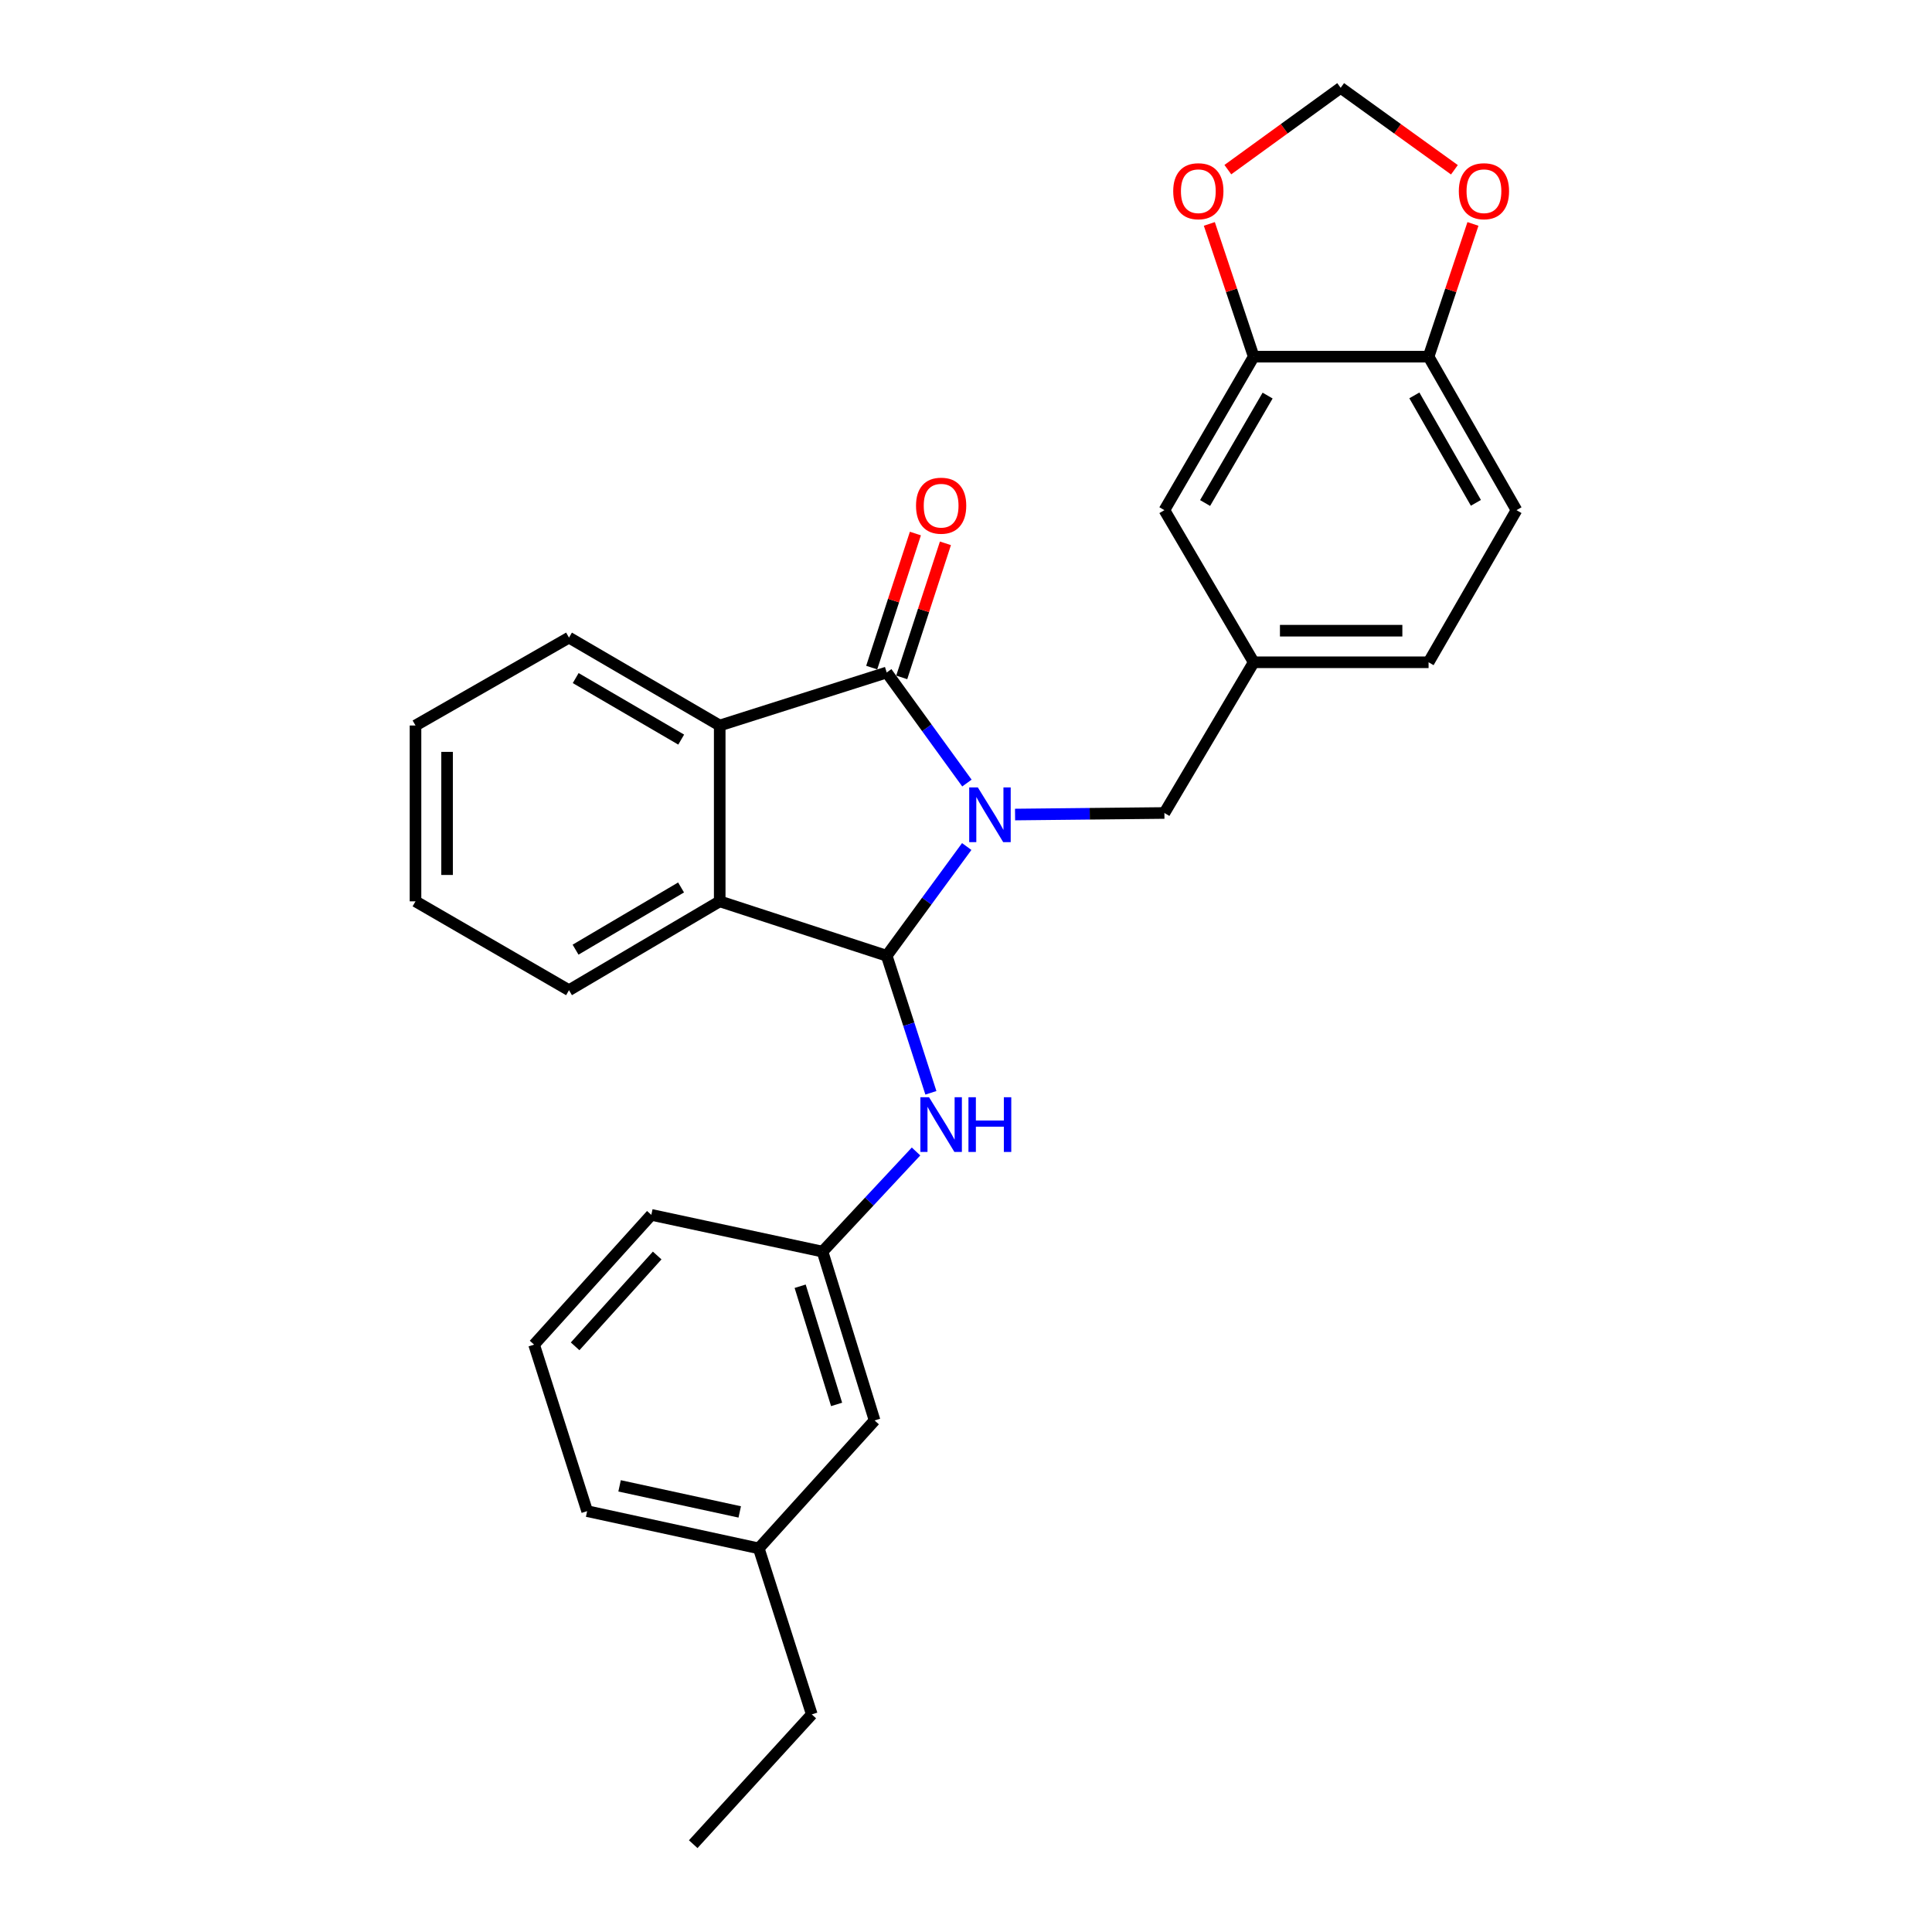 <?xml version='1.0' encoding='iso-8859-1'?>
<svg version='1.1' baseProfile='full'
              xmlns='http://www.w3.org/2000/svg'
                      xmlns:rdkit='http://www.rdkit.org/xml'
                      xmlns:xlink='http://www.w3.org/1999/xlink'
                  xml:space='preserve'
width='1000px' height='1000px' viewBox='0 0 1000 1000'>
<!-- END OF HEADER -->
<rect style='opacity:1.0;fill:#FFFFFF;stroke:none' width='1000' height='1000' x='0' y='0'> </rect>
<path class='bond-0' d='M 500.372,438.164 L 479.668,466.434' style='fill:none;fill-rule:evenodd;stroke:#0000FF;stroke-width:6px;stroke-linecap:butt;stroke-linejoin:miter;stroke-opacity:1' />
<path class='bond-0' d='M 479.668,466.434 L 458.964,494.705' style='fill:none;fill-rule:evenodd;stroke:#000000;stroke-width:6px;stroke-linecap:butt;stroke-linejoin:miter;stroke-opacity:1' />
<path class='bond-1' d='M 500.476,405.308 L 479.72,376.695' style='fill:none;fill-rule:evenodd;stroke:#0000FF;stroke-width:6px;stroke-linecap:butt;stroke-linejoin:miter;stroke-opacity:1' />
<path class='bond-1' d='M 479.72,376.695 L 458.964,348.082' style='fill:none;fill-rule:evenodd;stroke:#000000;stroke-width:6px;stroke-linecap:butt;stroke-linejoin:miter;stroke-opacity:1' />
<path class='bond-5' d='M 525.395,421.607 L 564.042,421.203' style='fill:none;fill-rule:evenodd;stroke:#0000FF;stroke-width:6px;stroke-linecap:butt;stroke-linejoin:miter;stroke-opacity:1' />
<path class='bond-5' d='M 564.042,421.203 L 602.689,420.799' style='fill:none;fill-rule:evenodd;stroke:#000000;stroke-width:6px;stroke-linecap:butt;stroke-linejoin:miter;stroke-opacity:1' />
<path class='bond-2' d='M 458.964,494.705 L 372.524,466.53' style='fill:none;fill-rule:evenodd;stroke:#000000;stroke-width:6px;stroke-linecap:butt;stroke-linejoin:miter;stroke-opacity:1' />
<path class='bond-4' d='M 458.964,494.705 L 470.395,530.17' style='fill:none;fill-rule:evenodd;stroke:#000000;stroke-width:6px;stroke-linecap:butt;stroke-linejoin:miter;stroke-opacity:1' />
<path class='bond-4' d='M 470.395,530.17 L 481.826,565.634' style='fill:none;fill-rule:evenodd;stroke:#0000FF;stroke-width:6px;stroke-linecap:butt;stroke-linejoin:miter;stroke-opacity:1' />
<path class='bond-3' d='M 458.964,348.082 L 372.524,375.521' style='fill:none;fill-rule:evenodd;stroke:#000000;stroke-width:6px;stroke-linecap:butt;stroke-linejoin:miter;stroke-opacity:1' />
<path class='bond-7' d='M 466.736,350.615 L 478.044,315.92' style='fill:none;fill-rule:evenodd;stroke:#000000;stroke-width:6px;stroke-linecap:butt;stroke-linejoin:miter;stroke-opacity:1' />
<path class='bond-7' d='M 478.044,315.92 L 489.351,281.225' style='fill:none;fill-rule:evenodd;stroke:#FF0000;stroke-width:6px;stroke-linecap:butt;stroke-linejoin:miter;stroke-opacity:1' />
<path class='bond-7' d='M 451.192,345.549 L 462.499,310.854' style='fill:none;fill-rule:evenodd;stroke:#000000;stroke-width:6px;stroke-linecap:butt;stroke-linejoin:miter;stroke-opacity:1' />
<path class='bond-7' d='M 462.499,310.854 L 473.807,276.159' style='fill:none;fill-rule:evenodd;stroke:#FF0000;stroke-width:6px;stroke-linecap:butt;stroke-linejoin:miter;stroke-opacity:1' />
<path class='bond-19' d='M 372.524,466.53 L 294.512,512.525' style='fill:none;fill-rule:evenodd;stroke:#000000;stroke-width:6px;stroke-linecap:butt;stroke-linejoin:miter;stroke-opacity:1' />
<path class='bond-19' d='M 352.519,459.346 L 297.911,491.543' style='fill:none;fill-rule:evenodd;stroke:#000000;stroke-width:6px;stroke-linecap:butt;stroke-linejoin:miter;stroke-opacity:1' />
<path class='bond-28' d='M 372.524,466.53 L 372.524,375.521' style='fill:none;fill-rule:evenodd;stroke:#000000;stroke-width:6px;stroke-linecap:butt;stroke-linejoin:miter;stroke-opacity:1' />
<path class='bond-18' d='M 372.524,375.521 L 294.512,330.026' style='fill:none;fill-rule:evenodd;stroke:#000000;stroke-width:6px;stroke-linecap:butt;stroke-linejoin:miter;stroke-opacity:1' />
<path class='bond-18' d='M 352.586,382.82 L 297.978,350.973' style='fill:none;fill-rule:evenodd;stroke:#000000;stroke-width:6px;stroke-linecap:butt;stroke-linejoin:miter;stroke-opacity:1' />
<path class='bond-14' d='M 474.141,595.999 L 449.94,621.915' style='fill:none;fill-rule:evenodd;stroke:#0000FF;stroke-width:6px;stroke-linecap:butt;stroke-linejoin:miter;stroke-opacity:1' />
<path class='bond-14' d='M 449.94,621.915 L 425.74,647.831' style='fill:none;fill-rule:evenodd;stroke:#000000;stroke-width:6px;stroke-linecap:butt;stroke-linejoin:miter;stroke-opacity:1' />
<path class='bond-13' d='M 602.689,420.799 L 648.921,342.796' style='fill:none;fill-rule:evenodd;stroke:#000000;stroke-width:6px;stroke-linecap:butt;stroke-linejoin:miter;stroke-opacity:1' />
<path class='bond-6' d='M 648.921,184.611 L 602.689,264.058' style='fill:none;fill-rule:evenodd;stroke:#000000;stroke-width:6px;stroke-linecap:butt;stroke-linejoin:miter;stroke-opacity:1' />
<path class='bond-6' d='M 656.116,204.751 L 623.755,260.364' style='fill:none;fill-rule:evenodd;stroke:#000000;stroke-width:6px;stroke-linecap:butt;stroke-linejoin:miter;stroke-opacity:1' />
<path class='bond-9' d='M 648.921,184.611 L 637.434,150.26' style='fill:none;fill-rule:evenodd;stroke:#000000;stroke-width:6px;stroke-linecap:butt;stroke-linejoin:miter;stroke-opacity:1' />
<path class='bond-9' d='M 637.434,150.26 L 625.947,115.908' style='fill:none;fill-rule:evenodd;stroke:#FF0000;stroke-width:6px;stroke-linecap:butt;stroke-linejoin:miter;stroke-opacity:1' />
<path class='bond-30' d='M 648.921,184.611 L 739.43,184.611' style='fill:none;fill-rule:evenodd;stroke:#000000;stroke-width:6px;stroke-linecap:butt;stroke-linejoin:miter;stroke-opacity:1' />
<path class='bond-8' d='M 739.43,184.611 L 784.934,264.058' style='fill:none;fill-rule:evenodd;stroke:#000000;stroke-width:6px;stroke-linecap:butt;stroke-linejoin:miter;stroke-opacity:1' />
<path class='bond-8' d='M 732.069,204.654 L 763.922,260.266' style='fill:none;fill-rule:evenodd;stroke:#000000;stroke-width:6px;stroke-linecap:butt;stroke-linejoin:miter;stroke-opacity:1' />
<path class='bond-10' d='M 739.43,184.611 L 750.913,150.26' style='fill:none;fill-rule:evenodd;stroke:#000000;stroke-width:6px;stroke-linecap:butt;stroke-linejoin:miter;stroke-opacity:1' />
<path class='bond-10' d='M 750.913,150.26 L 762.397,115.908' style='fill:none;fill-rule:evenodd;stroke:#FF0000;stroke-width:6px;stroke-linecap:butt;stroke-linejoin:miter;stroke-opacity:1' />
<path class='bond-11' d='M 635.531,87.809 L 664.728,66.632' style='fill:none;fill-rule:evenodd;stroke:#FF0000;stroke-width:6px;stroke-linecap:butt;stroke-linejoin:miter;stroke-opacity:1' />
<path class='bond-11' d='M 664.728,66.632 L 693.925,45.455' style='fill:none;fill-rule:evenodd;stroke:#000000;stroke-width:6px;stroke-linecap:butt;stroke-linejoin:miter;stroke-opacity:1' />
<path class='bond-31' d='M 752.801,87.875 L 723.363,66.665' style='fill:none;fill-rule:evenodd;stroke:#FF0000;stroke-width:6px;stroke-linecap:butt;stroke-linejoin:miter;stroke-opacity:1' />
<path class='bond-31' d='M 723.363,66.665 L 693.925,45.455' style='fill:none;fill-rule:evenodd;stroke:#000000;stroke-width:6px;stroke-linecap:butt;stroke-linejoin:miter;stroke-opacity:1' />
<path class='bond-12' d='M 602.689,264.058 L 648.921,342.796' style='fill:none;fill-rule:evenodd;stroke:#000000;stroke-width:6px;stroke-linecap:butt;stroke-linejoin:miter;stroke-opacity:1' />
<path class='bond-17' d='M 648.921,342.796 L 739.43,342.796' style='fill:none;fill-rule:evenodd;stroke:#000000;stroke-width:6px;stroke-linecap:butt;stroke-linejoin:miter;stroke-opacity:1' />
<path class='bond-17' d='M 662.497,326.447 L 725.854,326.447' style='fill:none;fill-rule:evenodd;stroke:#000000;stroke-width:6px;stroke-linecap:butt;stroke-linejoin:miter;stroke-opacity:1' />
<path class='bond-16' d='M 425.74,647.831 L 452.688,735.216' style='fill:none;fill-rule:evenodd;stroke:#000000;stroke-width:6px;stroke-linecap:butt;stroke-linejoin:miter;stroke-opacity:1' />
<path class='bond-16' d='M 414.159,665.756 L 433.023,726.926' style='fill:none;fill-rule:evenodd;stroke:#000000;stroke-width:6px;stroke-linecap:butt;stroke-linejoin:miter;stroke-opacity:1' />
<path class='bond-22' d='M 425.74,647.831 L 337.128,628.811' style='fill:none;fill-rule:evenodd;stroke:#000000;stroke-width:6px;stroke-linecap:butt;stroke-linejoin:miter;stroke-opacity:1' />
<path class='bond-15' d='M 784.934,264.058 L 739.43,342.796' style='fill:none;fill-rule:evenodd;stroke:#000000;stroke-width:6px;stroke-linecap:butt;stroke-linejoin:miter;stroke-opacity:1' />
<path class='bond-20' d='M 452.688,735.216 L 392.742,801.438' style='fill:none;fill-rule:evenodd;stroke:#000000;stroke-width:6px;stroke-linecap:butt;stroke-linejoin:miter;stroke-opacity:1' />
<path class='bond-26' d='M 294.512,330.026 L 215.066,375.521' style='fill:none;fill-rule:evenodd;stroke:#000000;stroke-width:6px;stroke-linecap:butt;stroke-linejoin:miter;stroke-opacity:1' />
<path class='bond-25' d='M 294.512,512.525 L 215.066,466.53' style='fill:none;fill-rule:evenodd;stroke:#000000;stroke-width:6px;stroke-linecap:butt;stroke-linejoin:miter;stroke-opacity:1' />
<path class='bond-24' d='M 392.742,801.438 L 420.181,887.37' style='fill:none;fill-rule:evenodd;stroke:#000000;stroke-width:6px;stroke-linecap:butt;stroke-linejoin:miter;stroke-opacity:1' />
<path class='bond-32' d='M 392.742,801.438 L 303.904,782.164' style='fill:none;fill-rule:evenodd;stroke:#000000;stroke-width:6px;stroke-linecap:butt;stroke-linejoin:miter;stroke-opacity:1' />
<path class='bond-32' d='M 382.883,782.57 L 320.696,769.078' style='fill:none;fill-rule:evenodd;stroke:#000000;stroke-width:6px;stroke-linecap:butt;stroke-linejoin:miter;stroke-opacity:1' />
<path class='bond-21' d='M 276.447,695.978 L 337.128,628.811' style='fill:none;fill-rule:evenodd;stroke:#000000;stroke-width:6px;stroke-linecap:butt;stroke-linejoin:miter;stroke-opacity:1' />
<path class='bond-21' d='M 297.68,696.863 L 340.157,649.846' style='fill:none;fill-rule:evenodd;stroke:#000000;stroke-width:6px;stroke-linecap:butt;stroke-linejoin:miter;stroke-opacity:1' />
<path class='bond-23' d='M 276.447,695.978 L 303.904,782.164' style='fill:none;fill-rule:evenodd;stroke:#000000;stroke-width:6px;stroke-linecap:butt;stroke-linejoin:miter;stroke-opacity:1' />
<path class='bond-27' d='M 420.181,887.37 L 358.809,954.545' style='fill:none;fill-rule:evenodd;stroke:#000000;stroke-width:6px;stroke-linecap:butt;stroke-linejoin:miter;stroke-opacity:1' />
<path class='bond-29' d='M 215.066,466.53 L 215.066,375.521' style='fill:none;fill-rule:evenodd;stroke:#000000;stroke-width:6px;stroke-linecap:butt;stroke-linejoin:miter;stroke-opacity:1' />
<path class='bond-29' d='M 231.414,452.879 L 231.414,389.172' style='fill:none;fill-rule:evenodd;stroke:#000000;stroke-width:6px;stroke-linecap:butt;stroke-linejoin:miter;stroke-opacity:1' />
<path  class='atom-0' d='M 506.138 407.583
L 515.418 422.583
Q 516.338 424.063, 517.818 426.743
Q 519.298 429.423, 519.378 429.583
L 519.378 407.583
L 523.138 407.583
L 523.138 435.903
L 519.258 435.903
L 509.298 419.503
Q 508.138 417.583, 506.898 415.383
Q 505.698 413.183, 505.338 412.503
L 505.338 435.903
L 501.658 435.903
L 501.658 407.583
L 506.138 407.583
' fill='#0000FF'/>
<path  class='atom-5' d='M 480.87 567.93
L 490.15 582.93
Q 491.07 584.41, 492.55 587.09
Q 494.03 589.77, 494.11 589.93
L 494.11 567.93
L 497.87 567.93
L 497.87 596.25
L 493.99 596.25
L 484.03 579.85
Q 482.87 577.93, 481.63 575.73
Q 480.43 573.53, 480.07 572.85
L 480.07 596.25
L 476.39 596.25
L 476.39 567.93
L 480.87 567.93
' fill='#0000FF'/>
<path  class='atom-5' d='M 501.27 567.93
L 505.11 567.93
L 505.11 579.97
L 519.59 579.97
L 519.59 567.93
L 523.43 567.93
L 523.43 596.25
L 519.59 596.25
L 519.59 583.17
L 505.11 583.17
L 505.11 596.25
L 501.27 596.25
L 501.27 567.93
' fill='#0000FF'/>
<path  class='atom-8' d='M 474.13 261.74
Q 474.13 254.94, 477.49 251.14
Q 480.85 247.34, 487.13 247.34
Q 493.41 247.34, 496.77 251.14
Q 500.13 254.94, 500.13 261.74
Q 500.13 268.62, 496.73 272.54
Q 493.33 276.42, 487.13 276.42
Q 480.89 276.42, 477.49 272.54
Q 474.13 268.66, 474.13 261.74
M 487.13 273.22
Q 491.45 273.22, 493.77 270.34
Q 496.13 267.42, 496.13 261.74
Q 496.13 256.18, 493.77 253.38
Q 491.45 250.54, 487.13 250.54
Q 482.81 250.54, 480.45 253.34
Q 478.13 256.14, 478.13 261.74
Q 478.13 267.46, 480.45 270.34
Q 482.81 273.22, 487.13 273.22
' fill='#FF0000'/>
<path  class='atom-10' d='M 607.255 98.968
Q 607.255 92.168, 610.615 88.368
Q 613.975 84.568, 620.255 84.568
Q 626.535 84.568, 629.895 88.368
Q 633.255 92.168, 633.255 98.968
Q 633.255 105.848, 629.855 109.768
Q 626.455 113.648, 620.255 113.648
Q 614.015 113.648, 610.615 109.768
Q 607.255 105.888, 607.255 98.968
M 620.255 110.448
Q 624.575 110.448, 626.895 107.568
Q 629.255 104.648, 629.255 98.968
Q 629.255 93.408, 626.895 90.608
Q 624.575 87.768, 620.255 87.768
Q 615.935 87.768, 613.575 90.568
Q 611.255 93.368, 611.255 98.968
Q 611.255 104.688, 613.575 107.568
Q 615.935 110.448, 620.255 110.448
' fill='#FF0000'/>
<path  class='atom-11' d='M 755.086 98.968
Q 755.086 92.168, 758.446 88.368
Q 761.806 84.568, 768.086 84.568
Q 774.366 84.568, 777.726 88.368
Q 781.086 92.168, 781.086 98.968
Q 781.086 105.848, 777.686 109.768
Q 774.286 113.648, 768.086 113.648
Q 761.846 113.648, 758.446 109.768
Q 755.086 105.888, 755.086 98.968
M 768.086 110.448
Q 772.406 110.448, 774.726 107.568
Q 777.086 104.648, 777.086 98.968
Q 777.086 93.408, 774.726 90.608
Q 772.406 87.768, 768.086 87.768
Q 763.766 87.768, 761.406 90.568
Q 759.086 93.368, 759.086 98.968
Q 759.086 104.688, 761.406 107.568
Q 763.766 110.448, 768.086 110.448
' fill='#FF0000'/>
</svg>
